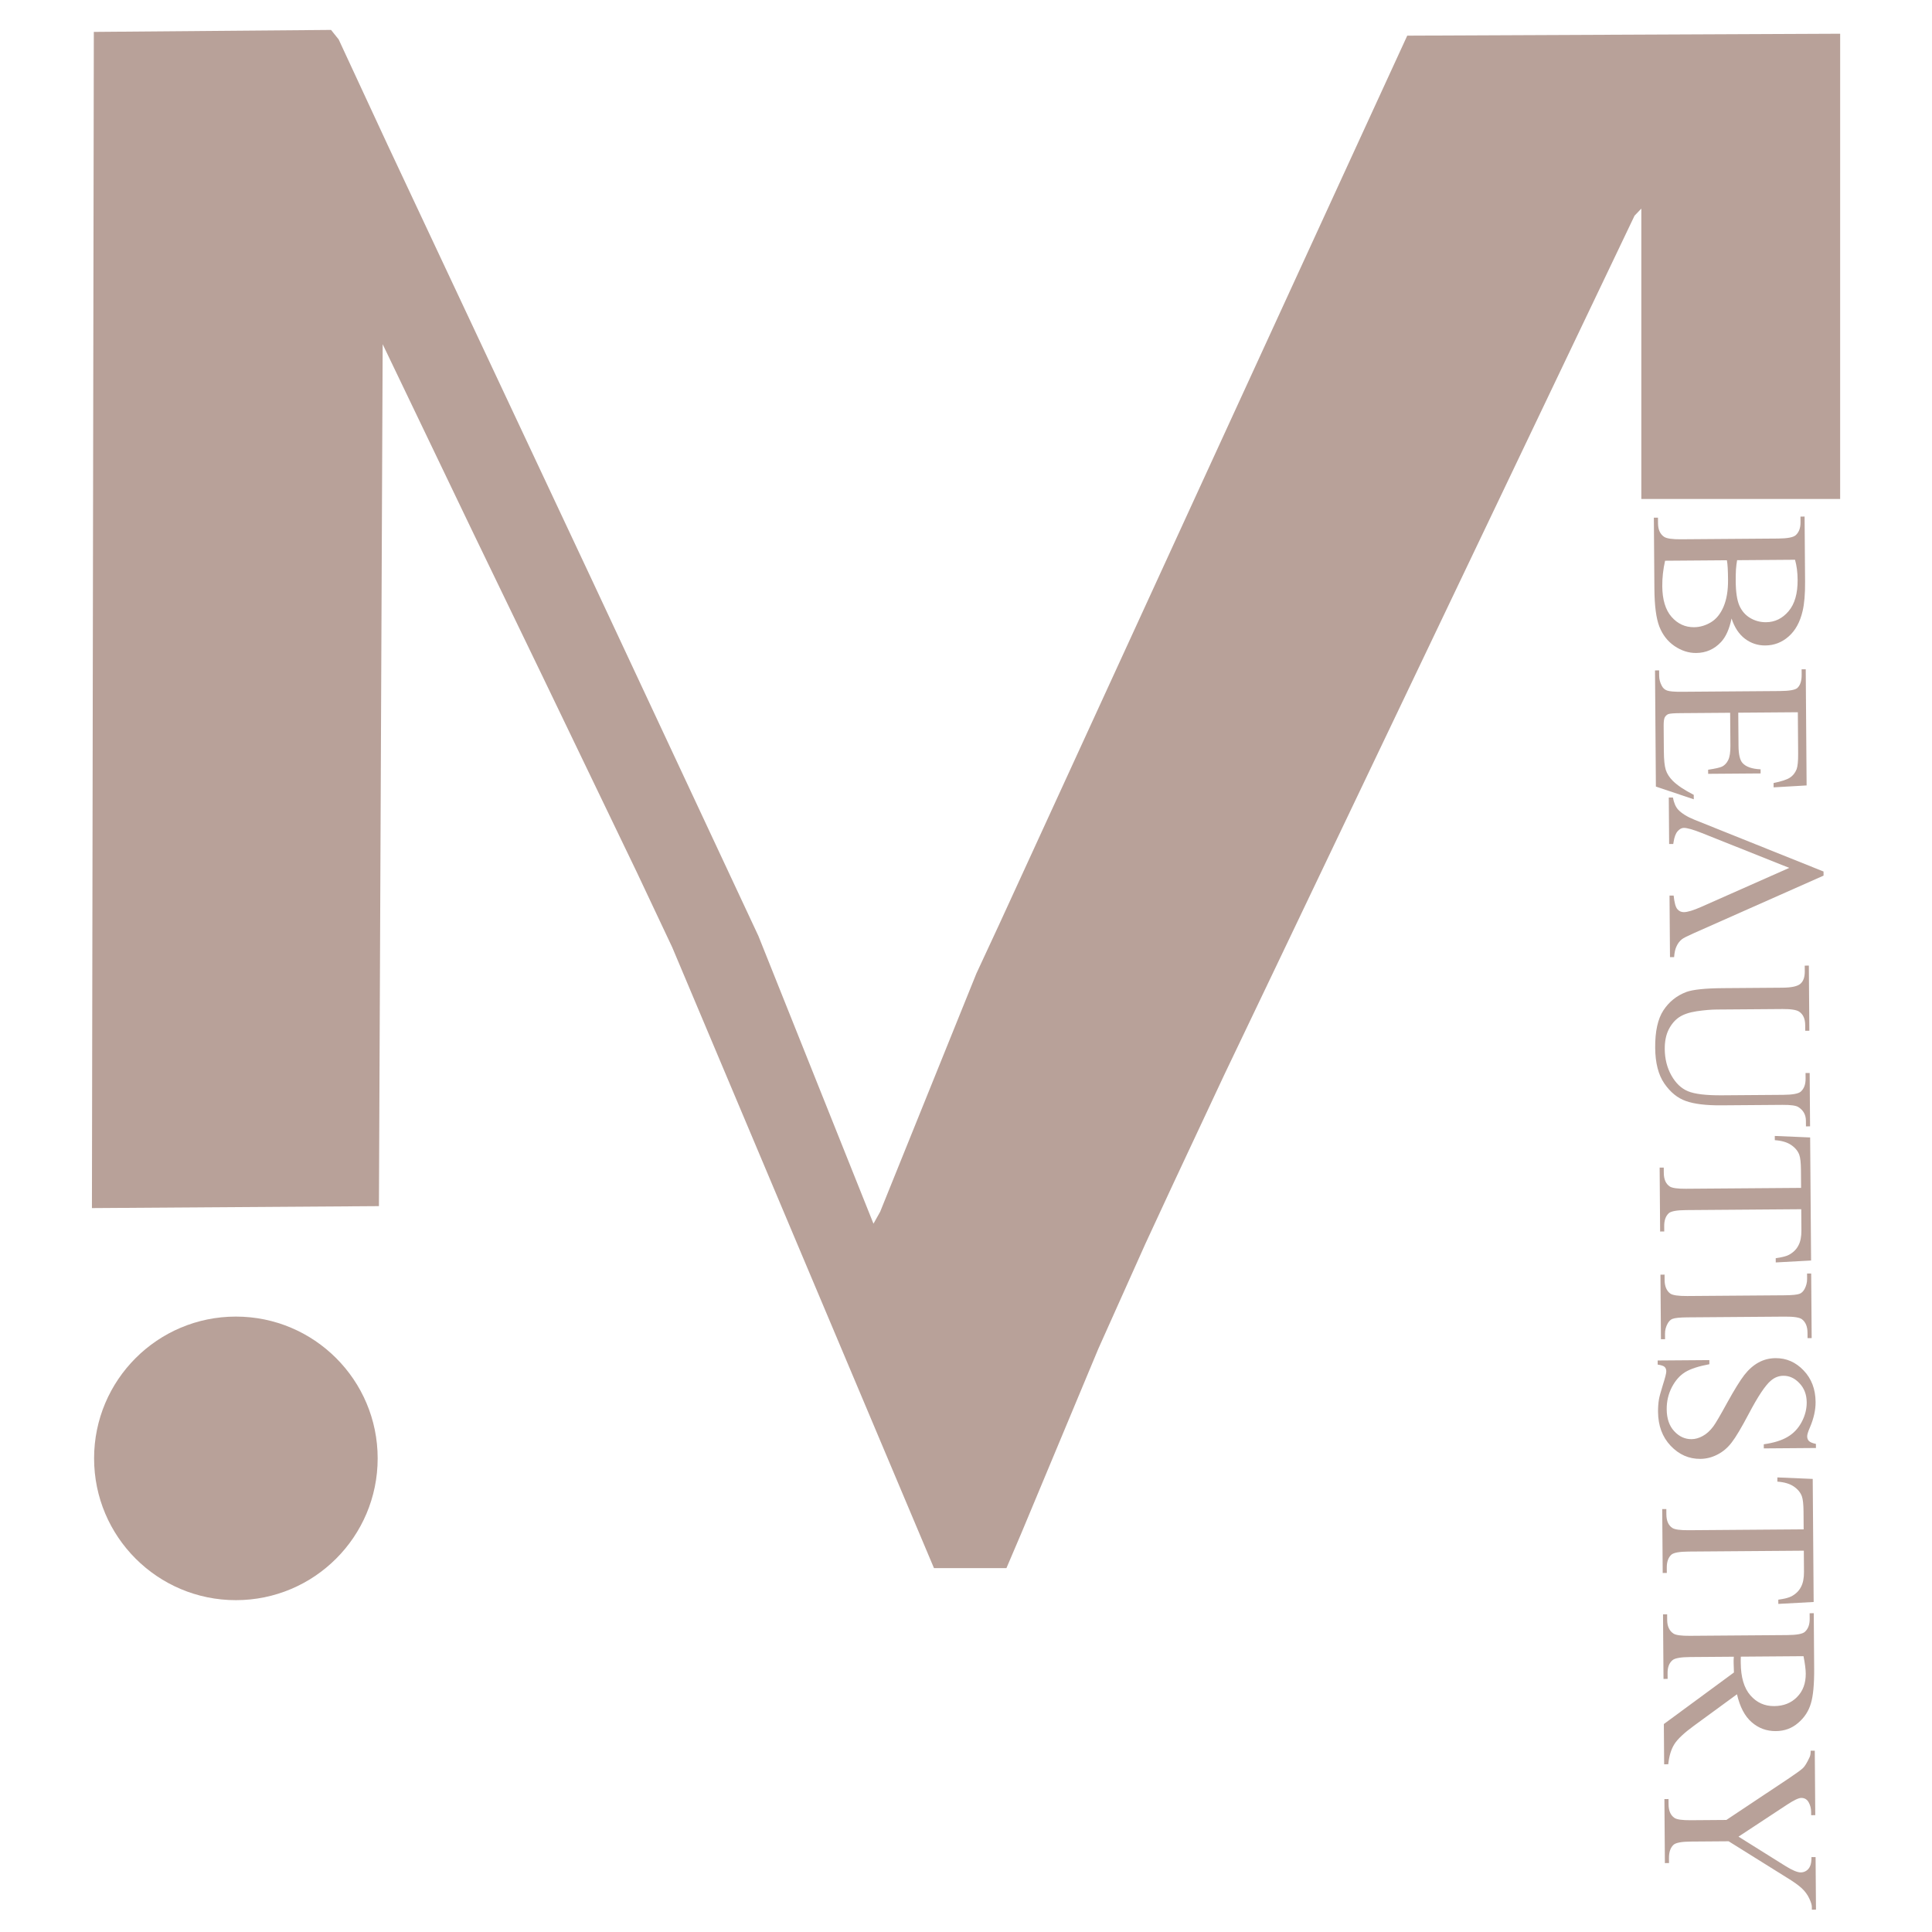 <?xml version="1.0" encoding="UTF-8" standalone="no"?>
<svg xmlns="http://www.w3.org/2000/svg" xmlns:svg="http://www.w3.org/2000/svg" width="515" height="515" viewBox="0 0 136.26 136.26" version="1.1" id="svg1" xml:space="preserve">
  <defs id="defs1"></defs>
  <g id="layer1">
    <g id="g4" transform="translate(0.645,1.135)" style="fill:#b8a199;fill-opacity:1">
      <circle style="fill:#b8a199;fill-opacity:1;stroke:none;stroke-width:0.953;stroke-linejoin:round;paint-order:markers stroke fill" id="path2" cx="15.991" cy="101.721" r="10"></circle>
      <path style="fill:#b8a199;fill-opacity:1" d="m 55.992,87.567 -9.228,-21.894 -1.248,-2.646 -1.248,-2.646 -3.311,-6.879 -3.311,-6.879 -2.493,-5.159 -2.493,-5.159 -3.158,-6.582 -3.158,-6.582 -0.132,30.395 -0.132,30.395 -10.121,0.069 -10.121,0.069 0.067,-41.477 0.067,-41.477 8.365,-0.07 8.365,-0.07 0.268,0.334 0.268,0.334 1.719,3.704 1.719,3.704 7.207,15.346 7.207,15.346 5.877,12.568 5.877,12.568 4.057,10.145 4.057,10.145 0.236,-0.421 0.236,-0.421 3.393,-8.401 3.393,-8.401 0.799,-1.72 0.799,-1.72 6.678,-14.552 6.678,-14.552 5.954,-12.965 5.954,-12.965 1.763,-3.836 1.763,-3.836 15.266,-0.068 15.267,-0.068 V 17.648 34.055 h -7.011 -7.011 V 23.815 13.576 l -0.24,0.251 -0.24,0.251 -12.76,26.723 -12.76,26.723 -1.708,3.572 -1.708,3.572 -1.843,3.935 -1.843,3.935 -0.936,2.018 -0.936,2.018 -1.66,3.704 -1.66,3.704 -2.706,6.482 -2.706,6.482 -0.536,1.257 -0.536,1.257 h -2.556 -2.556 z" id="path1"></path>
      <g id="g3" style="fill:#b8a199;fill-opacity:1" transform="matrix(1.42,0,0,1.42,-165.341,-98.138)">
        <path d="m -34.831,761.312 c 1.958,0.417 3.424,1.083 4.396,2 1.347,1.278 2.021,2.84 2.021,4.688 0,1.403 -0.444,2.75 -1.333,4.042 -0.889,1.278 -2.111,2.215 -3.667,2.812 -1.542,0.583 -3.903,0.875 -7.083,0.875 h -13.333 v -0.771 h 1.063 c 1.181,0 2.028,-0.375 2.542,-1.125 0.319,-0.486 0.479,-1.521 0.479,-3.104 v -18.25 c 0,-1.75 -0.201,-2.854 -0.604,-3.312 -0.542,-0.611 -1.347,-0.917 -2.417,-0.917 h -1.063 v -0.771 h 12.208 c 2.278,0 4.104,0.167 5.479,0.5 2.083,0.5 3.674,1.389 4.771,2.667 1.097,1.264 1.646,2.722 1.646,4.375 0,1.417 -0.431,2.688 -1.292,3.813 -0.861,1.111 -2.132,1.937 -3.813,2.479 z m -10.917,-1.125 c 0.514,0.097 1.097,0.174 1.75,0.229 0.667,0.042 1.396,0.062 2.188,0.062 2.028,0 3.549,-0.215 4.563,-0.646 1.028,-0.444 1.813,-1.118 2.354,-2.021 0.542,-0.903 0.813,-1.889 0.813,-2.958 0,-1.653 -0.674,-3.062 -2.021,-4.229 -1.347,-1.167 -3.313,-1.75 -5.896,-1.75 -1.389,0 -2.639,0.153 -3.75,0.458 z m 0,13.5 c 1.611,0.375 3.201,0.562 4.771,0.562 2.514,0 4.431,-0.562 5.75,-1.688 1.319,-1.139 1.979,-2.542 1.979,-4.208 0,-1.097 -0.299,-2.153 -0.896,-3.167 -0.597,-1.014 -1.569,-1.813 -2.917,-2.396 -1.347,-0.583 -3.014,-0.875 -5,-0.875 -0.861,0 -1.597,0.014 -2.208,0.042 -0.611,0.028 -1.104,0.076 -1.479,0.146 z m 28.583,-24.667 v 11.167 h 6.208 c 1.611,0 2.688,-0.243 3.229,-0.729 0.722,-0.639 1.125,-1.764 1.208,-3.375 h 0.771 v 9.833 H -6.518 c -0.194,-1.375 -0.389,-2.257 -0.583,-2.646 -0.25,-0.486 -0.66,-0.868 -1.229,-1.146 -0.569,-0.278 -1.444,-0.417 -2.625,-0.417 h -6.208 v 9.312 c 0,1.25 0.056,2.014 0.167,2.292 0.111,0.264 0.306,0.479 0.583,0.646 0.278,0.153 0.806,0.229 1.583,0.229 h 4.792 c 1.597,0 2.757,-0.111 3.479,-0.333 0.722,-0.222 1.417,-0.66 2.083,-1.312 0.861,-0.861 1.743,-2.16 2.646,-3.896 h 0.833 L -3.435,775.729 H -25.206 v -0.771 h 1 c 0.667,0 1.299,-0.16 1.896,-0.479 0.444,-0.222 0.743,-0.556 0.896,-1 0.167,-0.444 0.25,-1.354 0.25,-2.729 v -18.354 c 0,-1.792 -0.181,-2.896 -0.542,-3.312 -0.5,-0.556 -1.333,-0.833 -2.5,-0.833 h -1 v -0.771 h 21.771 l 0.313,6.188 h -0.813 c -0.292,-1.486 -0.618,-2.507 -0.979,-3.063 -0.347,-0.556 -0.868,-0.979 -1.563,-1.271 -0.556,-0.208 -1.535,-0.312 -2.938,-0.312 z m 67.626,-0.935 v -0.771 h 10 v 0.771 h -1.063 c -1.111,0 -1.965,0.465 -2.563,1.396 -0.292,0.431 -0.438,1.431 -0.438,3 v 11.458 c 0,2.833 -0.285,5.035 -0.854,6.604 -0.556,1.556 -1.66,2.896 -3.313,4.021 -1.639,1.111 -3.875,1.667 -6.708,1.667 -3.083,0 -5.424,-0.535 -7.021,-1.604 -1.597,-1.069 -2.729,-2.507 -3.396,-4.312 -0.444,-1.236 -0.667,-3.556 -0.667,-6.958 v -11.042 c 0,-1.736 -0.243,-2.875 -0.729,-3.417 -0.472,-0.542 -1.243,-0.813 -2.313,-0.813 h -1.063 v -0.771 h 12.208 v 0.771 h -1.083 c -1.167,0 -2,0.368 -2.5,1.104 -0.347,0.5 -0.521,1.542 -0.521,3.125 v 12.313 c 0,1.097 0.097,2.354 0.292,3.771 0.208,1.417 0.576,2.521 1.104,3.312 0.528,0.792 1.285,1.444 2.271,1.958 1,0.514 2.222,0.771 3.667,0.771 1.847,0 3.5,-0.403 4.958,-1.208 1.458,-0.806 2.451,-1.833 2.979,-3.083 0.542,-1.264 0.812,-3.396 0.812,-6.396 v -11.438 c 0,-1.764 -0.194,-2.868 -0.583,-3.312 -0.542,-0.611 -1.347,-0.917 -2.417,-0.917 z m 35.146,-0.771 0.312,6.625 h -0.792 c -0.153,-1.167 -0.361,-2 -0.625,-2.5 -0.431,-0.806 -1.007,-1.396 -1.729,-1.771 -0.708,-0.389 -1.646,-0.583 -2.813,-0.583 h -3.979 v 21.583 c 0,1.736 0.188,2.819 0.562,3.25 0.528,0.583 1.34,0.875 2.438,0.875 h 0.979 v 0.771 H 67.982 v -0.771 h 1 c 1.194,0 2.042,-0.361 2.542,-1.083 0.306,-0.444 0.458,-1.458 0.458,-3.042 v -21.583 h -3.396 c -1.319,0 -2.257,0.097 -2.813,0.292 -0.722,0.264 -1.34,0.771 -1.854,1.521 -0.514,0.75 -0.819,1.764 -0.917,3.042 h -0.792 l 0.333,-6.625 z m 14.542,27.479 v 0.771 H 88.045 v -0.771 h 1 c 1.167,0 2.014,-0.34 2.542,-1.021 0.333,-0.444 0.5,-1.514 0.5,-3.208 v -18.25 c 0,-1.431 -0.09,-2.375 -0.271,-2.833 -0.139,-0.347 -0.424,-0.646 -0.854,-0.896 -0.611,-0.333 -1.25,-0.5 -1.917,-0.5 h -1 v -0.771 H 100.149 v 0.771 h -1.021 c -1.153,0 -1.993,0.34 -2.521,1.021 -0.347,0.444 -0.521,1.514 -0.521,3.208 v 18.25 c 0,1.431 0.09,2.375 0.271,2.833 0.139,0.347 0.431,0.646 0.875,0.896 0.597,0.333 1.229,0.5 1.896,0.5 z m 20.604,-28.125 v 9.771 h -0.771 c -0.25,-1.875 -0.701,-3.368 -1.354,-4.479 -0.639,-1.111 -1.556,-1.993 -2.75,-2.646 -1.194,-0.653 -2.431,-0.979 -3.708,-0.979 -1.444,0 -2.639,0.444 -3.583,1.333 -0.944,0.875 -1.417,1.875 -1.417,3 0,0.861 0.299,1.646 0.896,2.354 0.861,1.042 2.91,2.431 6.146,4.167 2.639,1.417 4.438,2.507 5.396,3.271 0.972,0.75 1.715,1.639 2.229,2.667 0.528,1.028 0.792,2.104 0.792,3.229 0,2.139 -0.833,3.986 -2.5,5.542 -1.653,1.542 -3.785,2.313 -6.396,2.313 -0.819,0 -1.59,-0.062 -2.312,-0.188 -0.431,-0.07 -1.326,-0.319 -2.688,-0.75 -1.347,-0.444 -2.201,-0.667 -2.562,-0.667 -0.347,0 -0.625,0.104 -0.833,0.312 -0.194,0.208 -0.34,0.639 -0.438,1.292 h -0.771 v -9.688 h 0.771 c 0.361,2.028 0.847,3.549 1.458,4.562 0.611,1 1.542,1.833 2.792,2.5 1.264,0.667 2.646,1 4.146,1 1.736,0 3.104,-0.458 4.104,-1.375 1.014,-0.917 1.521,-2 1.521,-3.25 0,-0.694 -0.194,-1.396 -0.583,-2.104 -0.375,-0.708 -0.965,-1.368 -1.771,-1.979 -0.542,-0.417 -2.021,-1.299 -4.438,-2.646 -2.417,-1.361 -4.139,-2.444 -5.167,-3.25 -1.014,-0.806 -1.785,-1.694 -2.312,-2.667 -0.528,-0.972 -0.792,-2.042 -0.792,-3.208 0,-2.028 0.778,-3.771 2.333,-5.229 1.556,-1.472 3.535,-2.208 5.938,-2.208 1.5,0 3.09,0.368 4.771,1.104 0.778,0.347 1.326,0.521 1.646,0.521 0.361,0 0.653,-0.104 0.875,-0.312 0.236,-0.222 0.424,-0.66 0.562,-1.312 z m 28.854,0.646 0.312,6.625 h -0.792 c -0.153,-1.167 -0.361,-2 -0.625,-2.5 -0.431,-0.806 -1.007,-1.396 -1.729,-1.771 -0.708,-0.389 -1.646,-0.583 -2.812,-0.583 h -3.979 v 21.583 c 0,1.736 0.188,2.819 0.562,3.25 0.528,0.583 1.34,0.875 2.438,0.875 h 0.979 v 0.771 h -11.979 v -0.771 h 1 c 1.194,0 2.042,-0.361 2.542,-1.083 0.306,-0.444 0.458,-1.458 0.458,-3.042 v -21.583 h -3.396 c -1.319,0 -2.257,0.097 -2.812,0.292 -0.722,0.264 -1.34,0.771 -1.854,1.521 -0.514,0.75 -0.819,1.764 -0.917,3.042 h -0.792 l 0.333,-6.625 z m 30.208,28.25 h -7.542 l -9.563,-13.208 c -0.708,0.028 -1.285,0.042 -1.729,0.042 h -0.583 c -0.208,-0.014 -0.424,-0.028 -0.646,-0.042 v 8.208 c 0,1.778 0.194,2.882 0.583,3.312 0.528,0.611 1.319,0.917 2.375,0.917 h 1.104 v 0.771 h -12.104 v -0.771 h 1.062 c 1.194,0 2.049,-0.389 2.562,-1.167 0.292,-0.431 0.438,-1.451 0.438,-3.062 v -18.25 c 0,-1.778 -0.194,-2.882 -0.583,-3.312 -0.542,-0.611 -1.347,-0.917 -2.417,-0.917 h -1.062 v -0.771 h 10.292 c 3,0 5.208,0.222 6.625,0.667 1.431,0.431 2.639,1.236 3.625,2.417 1,1.167 1.5,2.562 1.5,4.188 0,1.736 -0.569,3.243 -1.708,4.521 -1.125,1.278 -2.875,2.181 -5.25,2.708 l 5.833,8.104 c 1.333,1.861 2.479,3.097 3.438,3.708 0.958,0.611 2.208,1 3.75,1.167 z m -20.063,-14.521 c 0.264,0 0.493,0.007 0.688,0.021 h 0.479 c 2.694,0 4.722,-0.583 6.083,-1.75 1.375,-1.167 2.063,-2.653 2.063,-4.458 0,-1.764 -0.556,-3.194 -1.667,-4.292 -1.097,-1.111 -2.556,-1.667 -4.375,-1.667 -0.806,0 -1.896,0.132 -3.271,0.396 z m 37.667,-13.729 h 9.854 v 0.771 h -0.542 c -0.361,0 -0.889,0.16 -1.583,0.479 -0.694,0.319 -1.326,0.778 -1.896,1.375 -0.569,0.597 -1.271,1.569 -2.104,2.917 l -6.813,10.729 v 7.083 c 0,1.736 0.194,2.819 0.583,3.25 0.528,0.583 1.361,0.875 2.5,0.875 h 0.917 v 0.771 h -12 v -0.771 h 1 c 1.194,0 2.042,-0.361 2.542,-1.083 0.306,-0.444 0.458,-1.458 0.458,-3.042 v -6.688 l -7.75,-11.833 c -0.917,-1.389 -1.542,-2.257 -1.875,-2.604 -0.319,-0.347 -0.993,-0.764 -2.021,-1.25 -0.278,-0.139 -0.681,-0.208 -1.208,-0.208 v -0.771 h 12.083 v 0.771 h -0.625 c -0.653,0 -1.257,0.153 -1.813,0.458 -0.542,0.306 -0.812,0.764 -0.812,1.375 0,0.5 0.424,1.403 1.271,2.708 l 5.896,9.104 5.542,-8.708 c 0.833,-1.306 1.25,-2.278 1.25,-2.917 0,-0.389 -0.104,-0.736 -0.312,-1.042 -0.194,-0.306 -0.479,-0.542 -0.854,-0.708 -0.375,-0.181 -0.938,-0.271 -1.688,-0.271 z" id="text3" style="font-size:42.667px;line-height:0;font-family:'Times New Roman';-inkscape-font-specification:'Times New Roman, ';letter-spacing:0px;white-space:pre;fill:#b8a199;fill-opacity:1;stroke-width:0;stroke-linejoin:round;paint-order:markers stroke fill" transform="matrix(0.002,0.265,-0.265,0.002,403.802,106.738)" aria-label="BEAVUTISTRY"></path>
        <path d="m 55.586,747.479 v 0.771 c -1,0.181 -1.757,0.5 -2.271,0.958 -0.736,0.681 -1.389,1.722 -1.958,3.125 l -9.854,24.042 H 40.732 L 30.148,752.02 c -0.542,-1.25 -0.924,-2.014 -1.146,-2.292 -0.347,-0.431 -0.778,-0.764 -1.292,-1 -0.5,-0.25 -1.181,-0.41 -2.042,-0.479 v -0.771 h 11.542 v 0.771 c -1.306,0.125 -2.153,0.347 -2.542,0.667 -0.389,0.319 -0.583,0.729 -0.583,1.229 0,0.694 0.319,1.778 0.958,3.25 l 7.188,16.563 6.667,-16.354 c 0.653,-1.611 0.979,-2.729 0.979,-3.354 0,-0.403 -0.201,-0.785 -0.604,-1.146 -0.403,-0.375 -1.083,-0.639 -2.042,-0.792 -0.069,-0.014 -0.188,-0.035 -0.354,-0.062 v -0.771 z" id="text3-5" style="font-size:42.667px;line-height:0;font-family:'Times New Roman';-inkscape-font-specification:'Times New Roman, ';letter-spacing:0px;white-space:pre;fill:#b8a199;fill-opacity:1;stroke-width:0;stroke-linejoin:round;paint-order:markers stroke fill" transform="matrix(-0.002,-0.265,0.265,-0.002,0.897,124.149)" aria-label="BEAVUTISTRY"></path>
      </g>
    </g>
  </g>
</svg>

